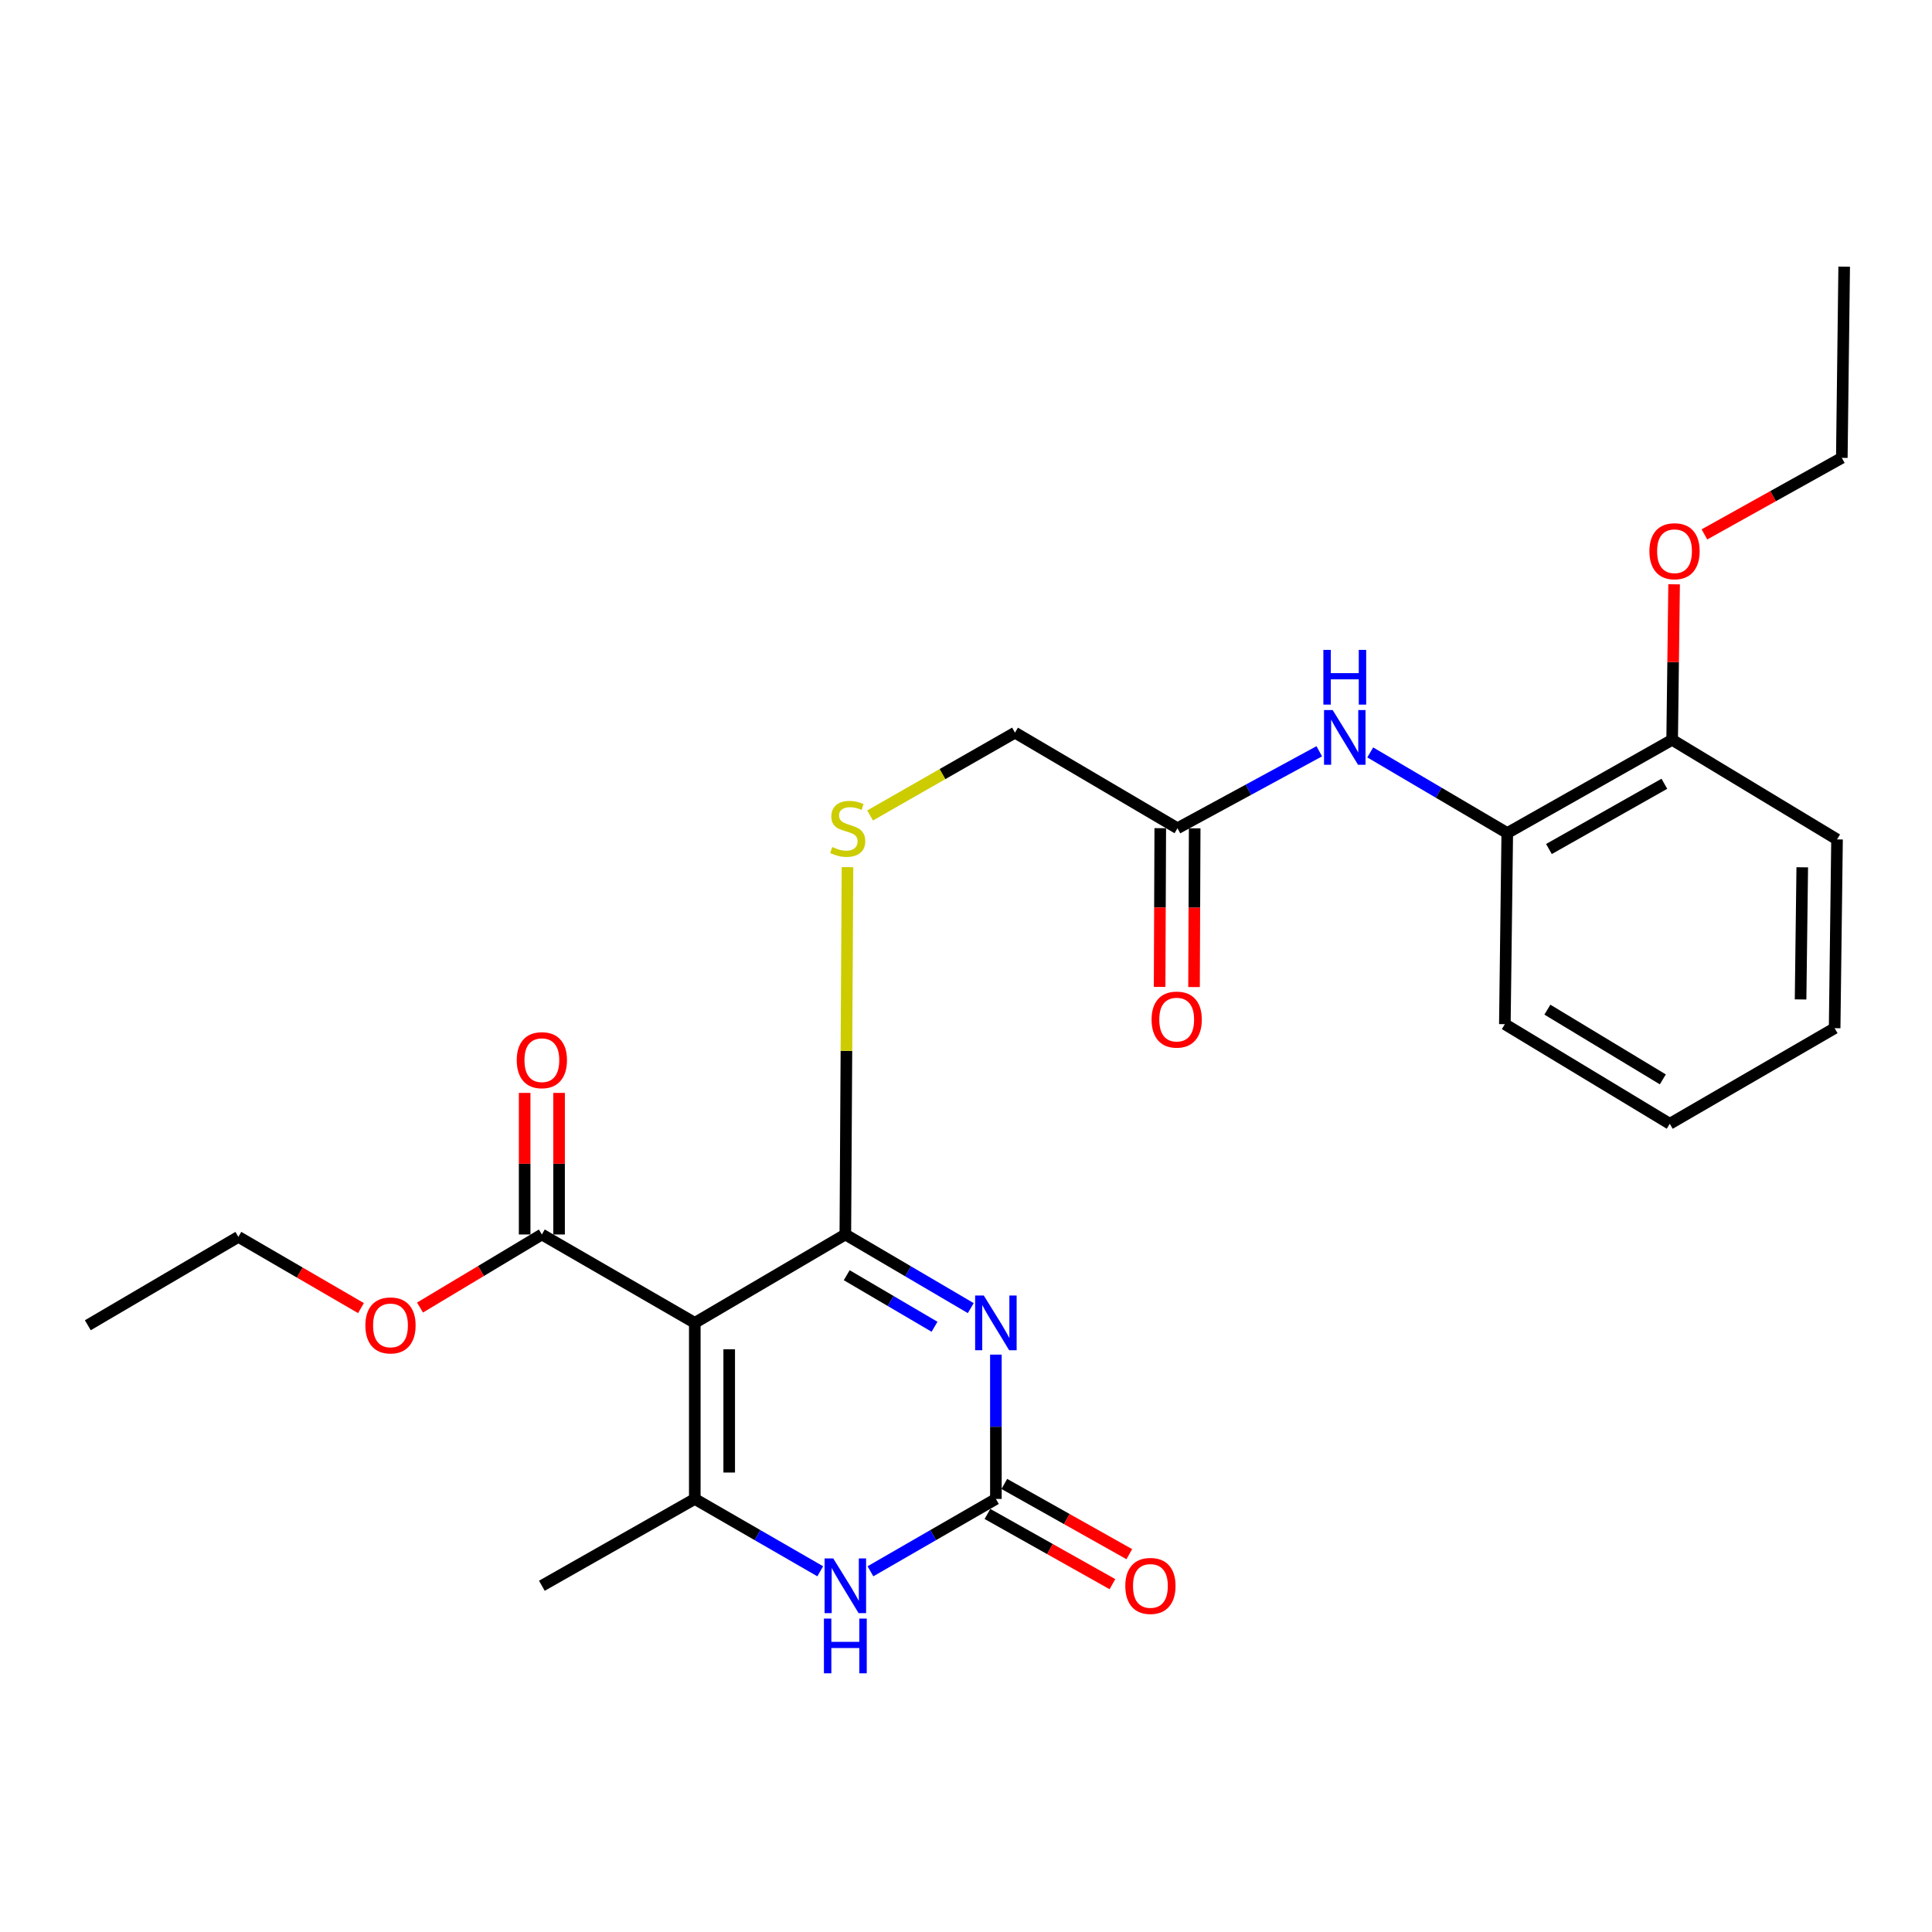 <?xml version='1.0' encoding='iso-8859-1'?>
<svg version='1.1' baseProfile='full'
              xmlns='http://www.w3.org/2000/svg'
                      xmlns:rdkit='http://www.rdkit.org/xml'
                      xmlns:xlink='http://www.w3.org/1999/xlink'
                  xml:space='preserve'
width='1000px' height='1000px' viewBox='0 0 1000 1000'>
<!-- END OF HEADER -->
<rect style='opacity:1.0;fill:#FFFFFF;stroke:none' width='1000' height='1000' x='0' y='0'> </rect>
<path class='bond-0' d='M 502.471,677.082 L 470.008,658.024' style='fill:none;fill-rule:evenodd;stroke:#0000FF;stroke-width:6px;stroke-linecap:butt;stroke-linejoin:miter;stroke-opacity:1' />
<path class='bond-0' d='M 470.008,658.024 L 437.545,638.966' style='fill:none;fill-rule:evenodd;stroke:#000000;stroke-width:6px;stroke-linecap:butt;stroke-linejoin:miter;stroke-opacity:1' />
<path class='bond-0' d='M 483.713,686.728 L 460.988,673.388' style='fill:none;fill-rule:evenodd;stroke:#0000FF;stroke-width:6px;stroke-linecap:butt;stroke-linejoin:miter;stroke-opacity:1' />
<path class='bond-0' d='M 460.988,673.388 L 438.264,660.047' style='fill:none;fill-rule:evenodd;stroke:#000000;stroke-width:6px;stroke-linecap:butt;stroke-linejoin:miter;stroke-opacity:1' />
<path class='bond-3' d='M 515.47,701.152 L 515.47,738.502' style='fill:none;fill-rule:evenodd;stroke:#0000FF;stroke-width:6px;stroke-linecap:butt;stroke-linejoin:miter;stroke-opacity:1' />
<path class='bond-3' d='M 515.47,738.502 L 515.47,775.852' style='fill:none;fill-rule:evenodd;stroke:#000000;stroke-width:6px;stroke-linecap:butt;stroke-linejoin:miter;stroke-opacity:1' />
<path class='bond-1' d='M 437.545,638.966 L 359.62,684.713' style='fill:none;fill-rule:evenodd;stroke:#000000;stroke-width:6px;stroke-linecap:butt;stroke-linejoin:miter;stroke-opacity:1' />
<path class='bond-6' d='M 437.545,638.966 L 438.104,543.9' style='fill:none;fill-rule:evenodd;stroke:#000000;stroke-width:6px;stroke-linecap:butt;stroke-linejoin:miter;stroke-opacity:1' />
<path class='bond-6' d='M 438.104,543.9 L 438.664,448.834' style='fill:none;fill-rule:evenodd;stroke:#CCCC00;stroke-width:6px;stroke-linecap:butt;stroke-linejoin:miter;stroke-opacity:1' />
<path class='bond-5' d='M 359.62,684.713 L 280.467,638.966' style='fill:none;fill-rule:evenodd;stroke:#000000;stroke-width:6px;stroke-linecap:butt;stroke-linejoin:miter;stroke-opacity:1' />
<path class='bond-26' d='M 359.62,684.713 L 359.62,775.852' style='fill:none;fill-rule:evenodd;stroke:#000000;stroke-width:6px;stroke-linecap:butt;stroke-linejoin:miter;stroke-opacity:1' />
<path class='bond-26' d='M 377.436,698.384 L 377.436,762.181' style='fill:none;fill-rule:evenodd;stroke:#000000;stroke-width:6px;stroke-linecap:butt;stroke-linejoin:miter;stroke-opacity:1' />
<path class='bond-2' d='M 359.62,775.852 L 392.088,794.575' style='fill:none;fill-rule:evenodd;stroke:#000000;stroke-width:6px;stroke-linecap:butt;stroke-linejoin:miter;stroke-opacity:1' />
<path class='bond-2' d='M 392.088,794.575 L 424.556,813.298' style='fill:none;fill-rule:evenodd;stroke:#0000FF;stroke-width:6px;stroke-linecap:butt;stroke-linejoin:miter;stroke-opacity:1' />
<path class='bond-16' d='M 359.62,775.852 L 280.467,820.788' style='fill:none;fill-rule:evenodd;stroke:#000000;stroke-width:6px;stroke-linecap:butt;stroke-linejoin:miter;stroke-opacity:1' />
<path class='bond-4' d='M 515.47,775.852 L 483.002,794.575' style='fill:none;fill-rule:evenodd;stroke:#000000;stroke-width:6px;stroke-linecap:butt;stroke-linejoin:miter;stroke-opacity:1' />
<path class='bond-4' d='M 483.002,794.575 L 450.534,813.298' style='fill:none;fill-rule:evenodd;stroke:#0000FF;stroke-width:6px;stroke-linecap:butt;stroke-linejoin:miter;stroke-opacity:1' />
<path class='bond-10' d='M 511.107,783.618 L 543.452,801.79' style='fill:none;fill-rule:evenodd;stroke:#000000;stroke-width:6px;stroke-linecap:butt;stroke-linejoin:miter;stroke-opacity:1' />
<path class='bond-10' d='M 543.452,801.79 L 575.797,819.962' style='fill:none;fill-rule:evenodd;stroke:#FF0000;stroke-width:6px;stroke-linecap:butt;stroke-linejoin:miter;stroke-opacity:1' />
<path class='bond-10' d='M 519.833,768.086 L 552.179,786.258' style='fill:none;fill-rule:evenodd;stroke:#000000;stroke-width:6px;stroke-linecap:butt;stroke-linejoin:miter;stroke-opacity:1' />
<path class='bond-10' d='M 552.179,786.258 L 584.524,804.429' style='fill:none;fill-rule:evenodd;stroke:#FF0000;stroke-width:6px;stroke-linecap:butt;stroke-linejoin:miter;stroke-opacity:1' />
<path class='bond-11' d='M 289.375,638.966 L 289.375,602.326' style='fill:none;fill-rule:evenodd;stroke:#000000;stroke-width:6px;stroke-linecap:butt;stroke-linejoin:miter;stroke-opacity:1' />
<path class='bond-11' d='M 289.375,602.326 L 289.375,565.686' style='fill:none;fill-rule:evenodd;stroke:#FF0000;stroke-width:6px;stroke-linecap:butt;stroke-linejoin:miter;stroke-opacity:1' />
<path class='bond-11' d='M 271.559,638.966 L 271.559,602.326' style='fill:none;fill-rule:evenodd;stroke:#000000;stroke-width:6px;stroke-linecap:butt;stroke-linejoin:miter;stroke-opacity:1' />
<path class='bond-11' d='M 271.559,602.326 L 271.559,565.686' style='fill:none;fill-rule:evenodd;stroke:#FF0000;stroke-width:6px;stroke-linecap:butt;stroke-linejoin:miter;stroke-opacity:1' />
<path class='bond-15' d='M 280.467,638.966 L 248.934,657.875' style='fill:none;fill-rule:evenodd;stroke:#000000;stroke-width:6px;stroke-linecap:butt;stroke-linejoin:miter;stroke-opacity:1' />
<path class='bond-15' d='M 248.934,657.875 L 217.401,676.785' style='fill:none;fill-rule:evenodd;stroke:#FF0000;stroke-width:6px;stroke-linecap:butt;stroke-linejoin:miter;stroke-opacity:1' />
<path class='bond-14' d='M 450.355,422.083 L 487.857,400.651' style='fill:none;fill-rule:evenodd;stroke:#CCCC00;stroke-width:6px;stroke-linecap:butt;stroke-linejoin:miter;stroke-opacity:1' />
<path class='bond-14' d='M 487.857,400.651 L 525.358,379.218' style='fill:none;fill-rule:evenodd;stroke:#000000;stroke-width:6px;stroke-linecap:butt;stroke-linejoin:miter;stroke-opacity:1' />
<path class='bond-7' d='M 682.852,388.86 L 646.156,408.778' style='fill:none;fill-rule:evenodd;stroke:#0000FF;stroke-width:6px;stroke-linecap:butt;stroke-linejoin:miter;stroke-opacity:1' />
<path class='bond-7' d='M 646.156,408.778 L 609.46,428.697' style='fill:none;fill-rule:evenodd;stroke:#000000;stroke-width:6px;stroke-linecap:butt;stroke-linejoin:miter;stroke-opacity:1' />
<path class='bond-9' d='M 709.235,389.448 L 744.696,410.315' style='fill:none;fill-rule:evenodd;stroke:#0000FF;stroke-width:6px;stroke-linecap:butt;stroke-linejoin:miter;stroke-opacity:1' />
<path class='bond-9' d='M 744.696,410.315 L 780.157,431.182' style='fill:none;fill-rule:evenodd;stroke:#000000;stroke-width:6px;stroke-linecap:butt;stroke-linejoin:miter;stroke-opacity:1' />
<path class='bond-8' d='M 609.46,428.697 L 525.358,379.218' style='fill:none;fill-rule:evenodd;stroke:#000000;stroke-width:6px;stroke-linecap:butt;stroke-linejoin:miter;stroke-opacity:1' />
<path class='bond-13' d='M 600.552,428.661 L 600.383,469.743' style='fill:none;fill-rule:evenodd;stroke:#000000;stroke-width:6px;stroke-linecap:butt;stroke-linejoin:miter;stroke-opacity:1' />
<path class='bond-13' d='M 600.383,469.743 L 600.215,510.825' style='fill:none;fill-rule:evenodd;stroke:#FF0000;stroke-width:6px;stroke-linecap:butt;stroke-linejoin:miter;stroke-opacity:1' />
<path class='bond-13' d='M 618.367,428.734 L 618.199,469.816' style='fill:none;fill-rule:evenodd;stroke:#000000;stroke-width:6px;stroke-linecap:butt;stroke-linejoin:miter;stroke-opacity:1' />
<path class='bond-13' d='M 618.199,469.816 L 618.03,510.898' style='fill:none;fill-rule:evenodd;stroke:#FF0000;stroke-width:6px;stroke-linecap:butt;stroke-linejoin:miter;stroke-opacity:1' />
<path class='bond-12' d='M 780.157,431.182 L 865.505,382.93' style='fill:none;fill-rule:evenodd;stroke:#000000;stroke-width:6px;stroke-linecap:butt;stroke-linejoin:miter;stroke-opacity:1' />
<path class='bond-12' d='M 801.727,439.453 L 861.471,405.677' style='fill:none;fill-rule:evenodd;stroke:#000000;stroke-width:6px;stroke-linecap:butt;stroke-linejoin:miter;stroke-opacity:1' />
<path class='bond-18' d='M 780.157,431.182 L 778.909,530.11' style='fill:none;fill-rule:evenodd;stroke:#000000;stroke-width:6px;stroke-linecap:butt;stroke-linejoin:miter;stroke-opacity:1' />
<path class='bond-17' d='M 865.505,382.93 L 866.011,342.681' style='fill:none;fill-rule:evenodd;stroke:#000000;stroke-width:6px;stroke-linecap:butt;stroke-linejoin:miter;stroke-opacity:1' />
<path class='bond-17' d='M 866.011,342.681 L 866.516,302.432' style='fill:none;fill-rule:evenodd;stroke:#FF0000;stroke-width:6px;stroke-linecap:butt;stroke-linejoin:miter;stroke-opacity:1' />
<path class='bond-19' d='M 865.505,382.93 L 950.844,434.478' style='fill:none;fill-rule:evenodd;stroke:#000000;stroke-width:6px;stroke-linecap:butt;stroke-linejoin:miter;stroke-opacity:1' />
<path class='bond-20' d='M 186.84,677.074 L 155.11,658.639' style='fill:none;fill-rule:evenodd;stroke:#FF0000;stroke-width:6px;stroke-linecap:butt;stroke-linejoin:miter;stroke-opacity:1' />
<path class='bond-20' d='M 155.11,658.639 L 123.38,640.203' style='fill:none;fill-rule:evenodd;stroke:#000000;stroke-width:6px;stroke-linecap:butt;stroke-linejoin:miter;stroke-opacity:1' />
<path class='bond-21' d='M 882.21,276.605 L 917.764,256.796' style='fill:none;fill-rule:evenodd;stroke:#FF0000;stroke-width:6px;stroke-linecap:butt;stroke-linejoin:miter;stroke-opacity:1' />
<path class='bond-21' d='M 917.764,256.796 L 953.318,236.987' style='fill:none;fill-rule:evenodd;stroke:#000000;stroke-width:6px;stroke-linecap:butt;stroke-linejoin:miter;stroke-opacity:1' />
<path class='bond-24' d='M 778.909,530.11 L 864.268,581.667' style='fill:none;fill-rule:evenodd;stroke:#000000;stroke-width:6px;stroke-linecap:butt;stroke-linejoin:miter;stroke-opacity:1' />
<path class='bond-24' d='M 800.924,522.594 L 860.675,558.684' style='fill:none;fill-rule:evenodd;stroke:#000000;stroke-width:6px;stroke-linecap:butt;stroke-linejoin:miter;stroke-opacity:1' />
<path class='bond-27' d='M 950.844,434.478 L 949.606,532.188' style='fill:none;fill-rule:evenodd;stroke:#000000;stroke-width:6px;stroke-linecap:butt;stroke-linejoin:miter;stroke-opacity:1' />
<path class='bond-27' d='M 932.844,448.909 L 931.977,517.306' style='fill:none;fill-rule:evenodd;stroke:#000000;stroke-width:6px;stroke-linecap:butt;stroke-linejoin:miter;stroke-opacity:1' />
<path class='bond-22' d='M 123.38,640.203 L 45.455,685.95' style='fill:none;fill-rule:evenodd;stroke:#000000;stroke-width:6px;stroke-linecap:butt;stroke-linejoin:miter;stroke-opacity:1' />
<path class='bond-23' d='M 953.318,236.987 L 954.545,138.019' style='fill:none;fill-rule:evenodd;stroke:#000000;stroke-width:6px;stroke-linecap:butt;stroke-linejoin:miter;stroke-opacity:1' />
<path class='bond-25' d='M 864.268,581.667 L 949.606,532.188' style='fill:none;fill-rule:evenodd;stroke:#000000;stroke-width:6px;stroke-linecap:butt;stroke-linejoin:miter;stroke-opacity:1' />
<path  class='atom-0' d='M 509.21 670.553
L 518.49 685.553
Q 519.41 687.033, 520.89 689.713
Q 522.37 692.393, 522.45 692.553
L 522.45 670.553
L 526.21 670.553
L 526.21 698.873
L 522.33 698.873
L 512.37 682.473
Q 511.21 680.553, 509.97 678.353
Q 508.77 676.153, 508.41 675.473
L 508.41 698.873
L 504.73 698.873
L 504.73 670.553
L 509.21 670.553
' fill='#0000FF'/>
<path  class='atom-5' d='M 431.285 806.628
L 440.565 821.628
Q 441.485 823.108, 442.965 825.788
Q 444.445 828.468, 444.525 828.628
L 444.525 806.628
L 448.285 806.628
L 448.285 834.948
L 444.405 834.948
L 434.445 818.548
Q 433.285 816.628, 432.045 814.428
Q 430.845 812.228, 430.485 811.548
L 430.485 834.948
L 426.805 834.948
L 426.805 806.628
L 431.285 806.628
' fill='#0000FF'/>
<path  class='atom-5' d='M 426.465 837.78
L 430.305 837.78
L 430.305 849.82
L 444.785 849.82
L 444.785 837.78
L 448.625 837.78
L 448.625 866.1
L 444.785 866.1
L 444.785 853.02
L 430.305 853.02
L 430.305 866.1
L 426.465 866.1
L 426.465 837.78
' fill='#0000FF'/>
<path  class='atom-7' d='M 430.782 438.417
Q 431.102 438.537, 432.422 439.097
Q 433.742 439.657, 435.182 440.017
Q 436.662 440.337, 438.102 440.337
Q 440.782 440.337, 442.342 439.057
Q 443.902 437.737, 443.902 435.457
Q 443.902 433.897, 443.102 432.937
Q 442.342 431.977, 441.142 431.457
Q 439.942 430.937, 437.942 430.337
Q 435.422 429.577, 433.902 428.857
Q 432.422 428.137, 431.342 426.617
Q 430.302 425.097, 430.302 422.537
Q 430.302 418.977, 432.702 416.777
Q 435.142 414.577, 439.942 414.577
Q 443.222 414.577, 446.942 416.137
L 446.022 419.217
Q 442.622 417.817, 440.062 417.817
Q 437.302 417.817, 435.782 418.977
Q 434.262 420.097, 434.302 422.057
Q 434.302 423.577, 435.062 424.497
Q 435.862 425.417, 436.982 425.937
Q 438.142 426.457, 440.062 427.057
Q 442.622 427.857, 444.142 428.657
Q 445.662 429.457, 446.742 431.097
Q 447.862 432.697, 447.862 435.457
Q 447.862 439.377, 445.222 441.497
Q 442.622 443.577, 438.262 443.577
Q 435.742 443.577, 433.822 443.017
Q 431.942 442.497, 429.702 441.577
L 430.782 438.417
' fill='#CCCC00'/>
<path  class='atom-8' d='M 689.795 367.533
L 699.075 382.533
Q 699.995 384.013, 701.475 386.693
Q 702.955 389.373, 703.035 389.533
L 703.035 367.533
L 706.795 367.533
L 706.795 395.853
L 702.915 395.853
L 692.955 379.453
Q 691.795 377.533, 690.555 375.333
Q 689.355 373.133, 688.995 372.453
L 688.995 395.853
L 685.315 395.853
L 685.315 367.533
L 689.795 367.533
' fill='#0000FF'/>
<path  class='atom-8' d='M 684.975 336.381
L 688.815 336.381
L 688.815 348.421
L 703.295 348.421
L 703.295 336.381
L 707.135 336.381
L 707.135 364.701
L 703.295 364.701
L 703.295 351.621
L 688.815 351.621
L 688.815 364.701
L 684.975 364.701
L 684.975 336.381
' fill='#0000FF'/>
<path  class='atom-11' d='M 582.454 820.868
Q 582.454 814.068, 585.814 810.268
Q 589.174 806.468, 595.454 806.468
Q 601.734 806.468, 605.094 810.268
Q 608.454 814.068, 608.454 820.868
Q 608.454 827.748, 605.054 831.668
Q 601.654 835.548, 595.454 835.548
Q 589.214 835.548, 585.814 831.668
Q 582.454 827.788, 582.454 820.868
M 595.454 832.348
Q 599.774 832.348, 602.094 829.468
Q 604.454 826.548, 604.454 820.868
Q 604.454 815.308, 602.094 812.508
Q 599.774 809.668, 595.454 809.668
Q 591.134 809.668, 588.774 812.468
Q 586.454 815.268, 586.454 820.868
Q 586.454 826.588, 588.774 829.468
Q 591.134 832.348, 595.454 832.348
' fill='#FF0000'/>
<path  class='atom-12' d='M 267.467 548.748
Q 267.467 541.948, 270.827 538.148
Q 274.187 534.348, 280.467 534.348
Q 286.747 534.348, 290.107 538.148
Q 293.467 541.948, 293.467 548.748
Q 293.467 555.628, 290.067 559.548
Q 286.667 563.428, 280.467 563.428
Q 274.227 563.428, 270.827 559.548
Q 267.467 555.668, 267.467 548.748
M 280.467 560.228
Q 284.787 560.228, 287.107 557.348
Q 289.467 554.428, 289.467 548.748
Q 289.467 543.188, 287.107 540.388
Q 284.787 537.548, 280.467 537.548
Q 276.147 537.548, 273.787 540.348
Q 271.467 543.148, 271.467 548.748
Q 271.467 554.468, 273.787 557.348
Q 276.147 560.228, 280.467 560.228
' fill='#FF0000'/>
<path  class='atom-14' d='M 596.054 527.735
Q 596.054 520.935, 599.414 517.135
Q 602.774 513.335, 609.054 513.335
Q 615.334 513.335, 618.694 517.135
Q 622.054 520.935, 622.054 527.735
Q 622.054 534.615, 618.654 538.535
Q 615.254 542.415, 609.054 542.415
Q 602.814 542.415, 599.414 538.535
Q 596.054 534.655, 596.054 527.735
M 609.054 539.215
Q 613.374 539.215, 615.694 536.335
Q 618.054 533.415, 618.054 527.735
Q 618.054 522.175, 615.694 519.375
Q 613.374 516.535, 609.054 516.535
Q 604.734 516.535, 602.374 519.335
Q 600.054 522.135, 600.054 527.735
Q 600.054 533.455, 602.374 536.335
Q 604.734 539.215, 609.054 539.215
' fill='#FF0000'/>
<path  class='atom-16' d='M 189.117 686.03
Q 189.117 679.23, 192.477 675.43
Q 195.837 671.63, 202.117 671.63
Q 208.397 671.63, 211.757 675.43
Q 215.117 679.23, 215.117 686.03
Q 215.117 692.91, 211.717 696.83
Q 208.317 700.71, 202.117 700.71
Q 195.877 700.71, 192.477 696.83
Q 189.117 692.95, 189.117 686.03
M 202.117 697.51
Q 206.437 697.51, 208.757 694.63
Q 211.117 691.71, 211.117 686.03
Q 211.117 680.47, 208.757 677.67
Q 206.437 674.83, 202.117 674.83
Q 197.797 674.83, 195.437 677.63
Q 193.117 680.43, 193.117 686.03
Q 193.117 691.75, 195.437 694.63
Q 197.797 697.51, 202.117 697.51
' fill='#FF0000'/>
<path  class='atom-18' d='M 853.732 285.309
Q 853.732 278.509, 857.092 274.709
Q 860.452 270.909, 866.732 270.909
Q 873.012 270.909, 876.372 274.709
Q 879.732 278.509, 879.732 285.309
Q 879.732 292.189, 876.332 296.109
Q 872.932 299.989, 866.732 299.989
Q 860.492 299.989, 857.092 296.109
Q 853.732 292.229, 853.732 285.309
M 866.732 296.789
Q 871.052 296.789, 873.372 293.909
Q 875.732 290.989, 875.732 285.309
Q 875.732 279.749, 873.372 276.949
Q 871.052 274.109, 866.732 274.109
Q 862.412 274.109, 860.052 276.909
Q 857.732 279.709, 857.732 285.309
Q 857.732 291.029, 860.052 293.909
Q 862.412 296.789, 866.732 296.789
' fill='#FF0000'/>
</svg>
